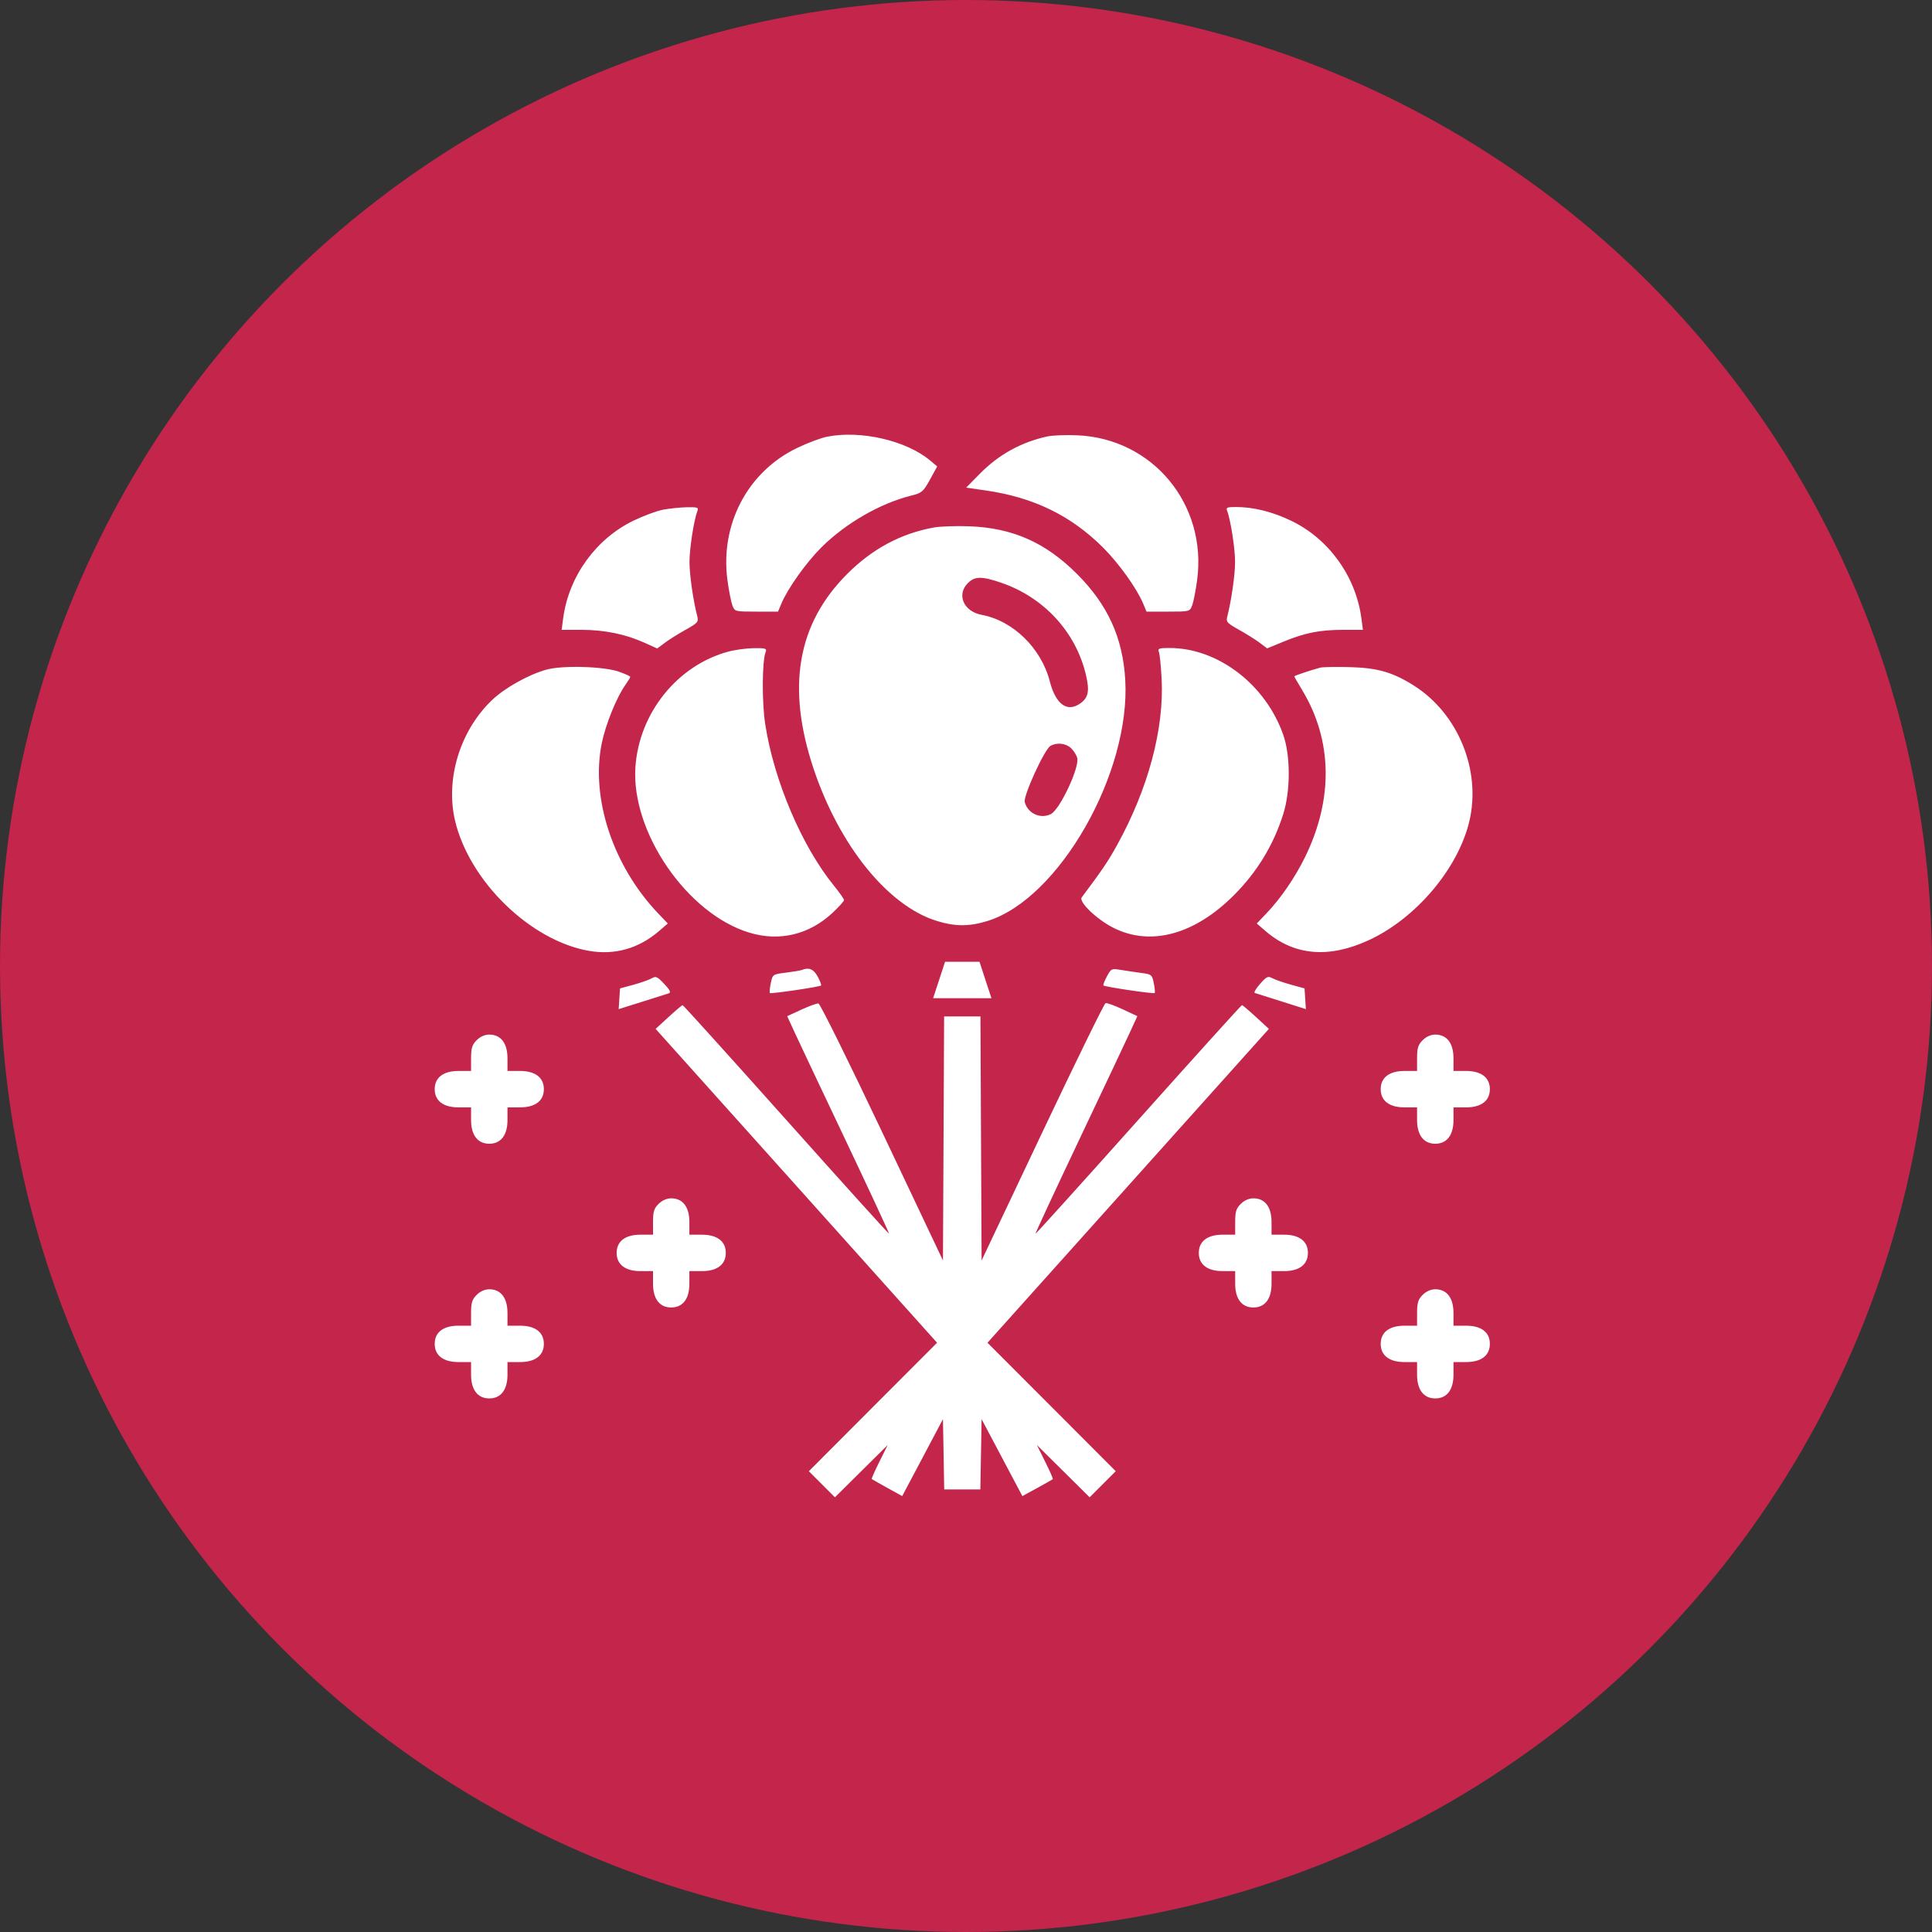 <?xml version="1.0" encoding="UTF-8"?> <svg xmlns="http://www.w3.org/2000/svg" width="40" height="40" viewBox="0 0 40 40" fill="none"><rect x="0" y="0" width="40" height="40" fill="#333333" stroke="none"/> <circle cx="20" cy="20" r="20" fill="#C3254B"></circle> <path fill-rule="evenodd" clip-rule="evenodd" d="M17.122 9.042C16.992 9.068 16.712 9.173 16.5 9.276C15.479 9.768 14.906 10.857 15.061 12.012C15.09 12.227 15.136 12.462 15.163 12.533C15.212 12.662 15.215 12.663 15.66 12.663H16.108L16.177 12.499C16.306 12.188 16.687 11.652 16.999 11.34C17.502 10.837 18.22 10.422 18.866 10.261C19.086 10.206 19.114 10.182 19.254 9.93L19.404 9.657L19.257 9.534C18.767 9.121 17.816 8.902 17.122 9.042ZM21.689 9.035C21.144 9.153 20.68 9.409 20.287 9.808L20.003 10.096L20.398 10.153C21.397 10.295 22.173 10.672 22.844 11.343C23.169 11.669 23.538 12.185 23.669 12.499L23.738 12.663H24.186C24.631 12.663 24.634 12.662 24.683 12.533C24.71 12.462 24.756 12.227 24.785 12.012C24.996 10.442 23.865 9.077 22.301 9.012C22.068 9.002 21.792 9.013 21.689 9.035ZM13.732 10.552C13.602 10.576 13.326 10.678 13.119 10.778C12.34 11.153 11.778 11.93 11.661 12.792L11.628 13.04L12.044 13.04C12.517 13.041 12.945 13.129 13.338 13.305L13.607 13.426L13.764 13.309C13.85 13.244 14.043 13.123 14.194 13.039C14.444 12.899 14.466 12.875 14.437 12.762C14.354 12.446 14.276 11.906 14.275 11.643C14.273 11.37 14.367 10.762 14.439 10.579C14.468 10.507 14.442 10.498 14.219 10.502C14.081 10.505 13.861 10.528 13.732 10.552ZM25.407 10.579C25.479 10.762 25.573 11.37 25.571 11.643C25.57 11.906 25.492 12.446 25.41 12.762C25.38 12.875 25.402 12.899 25.652 13.039C25.802 13.123 25.996 13.244 26.081 13.308L26.235 13.424L26.575 13.284C27.022 13.1 27.327 13.04 27.816 13.04H28.218L28.185 12.792C28.067 11.928 27.509 11.154 26.733 10.782C26.34 10.593 25.952 10.497 25.583 10.497C25.403 10.497 25.379 10.509 25.407 10.579ZM19.334 10.921C18.651 11.046 18.061 11.362 17.541 11.882C16.507 12.916 16.28 14.224 16.843 15.912C17.376 17.508 18.384 18.755 19.395 19.067C19.777 19.185 20.069 19.185 20.448 19.067C21.926 18.607 23.411 16.006 23.297 14.074C23.246 13.204 22.935 12.52 22.301 11.886C21.644 11.229 20.965 10.929 20.064 10.896C19.792 10.886 19.464 10.898 19.334 10.921ZM20.726 12.064C21.614 12.367 22.277 13.088 22.484 13.977C22.562 14.308 22.533 14.446 22.364 14.565C22.093 14.754 21.858 14.583 21.735 14.107C21.558 13.42 20.975 12.851 20.326 12.73C19.951 12.661 19.799 12.312 20.039 12.072C20.182 11.929 20.324 11.927 20.726 12.064ZM15.079 13.491C14.023 13.775 13.228 14.766 13.155 15.889C13.069 17.235 14.23 18.92 15.512 19.309C16.136 19.499 16.753 19.352 17.238 18.898C17.368 18.776 17.475 18.658 17.475 18.635C17.475 18.613 17.38 18.478 17.265 18.336C16.602 17.522 16.024 16.164 15.843 14.993C15.773 14.535 15.777 13.693 15.852 13.499C15.88 13.426 15.852 13.417 15.608 13.419C15.457 13.421 15.218 13.453 15.079 13.491ZM23.994 13.499C24.011 13.544 24.037 13.793 24.05 14.052C24.105 15.086 23.772 16.332 23.127 17.498C22.944 17.83 22.813 18.023 22.396 18.579C22.326 18.672 22.716 19.044 23.065 19.216C23.833 19.595 24.74 19.345 25.55 18.531C26.03 18.049 26.368 17.492 26.569 16.852C26.72 16.369 26.72 15.647 26.568 15.213C26.204 14.172 25.215 13.416 24.216 13.416C23.993 13.416 23.966 13.426 23.994 13.499ZM11.313 13.864C10.936 13.97 10.448 14.243 10.183 14.498C9.523 15.13 9.218 16.132 9.422 16.994C9.719 18.249 10.988 19.48 12.197 19.687C12.728 19.778 13.22 19.639 13.638 19.282L13.826 19.12L13.631 18.916C12.695 17.937 12.227 16.531 12.458 15.393C12.538 14.998 12.766 14.434 12.952 14.174C13.005 14.098 13.049 14.027 13.049 14.014C13.049 14.001 12.948 13.954 12.825 13.91C12.511 13.796 11.647 13.771 11.313 13.864ZM27.338 13.822C27.162 13.867 26.797 13.989 26.797 14.003C26.797 14.011 26.871 14.14 26.962 14.29C27.587 15.329 27.608 16.54 27.022 17.74C26.811 18.171 26.517 18.6 26.215 18.916L26.02 19.12L26.208 19.282C26.797 19.786 27.512 19.847 28.34 19.465C29.319 19.013 30.192 17.978 30.422 17C30.669 15.95 30.191 14.778 29.279 14.198C28.839 13.919 28.527 13.828 27.951 13.812C27.666 13.805 27.39 13.809 27.338 13.822ZM22.174 15.489C22.23 15.542 22.288 15.634 22.303 15.694C22.352 15.889 21.948 16.752 21.761 16.852C21.548 16.966 21.276 16.842 21.216 16.605C21.184 16.477 21.624 15.516 21.747 15.444C21.88 15.367 22.063 15.386 22.174 15.489ZM19.443 20.29L19.319 20.667H19.923H20.527L20.403 20.29L20.28 19.913H19.923H19.566L19.443 20.29ZM16.603 20.082C16.576 20.093 16.429 20.118 16.275 20.137C15.997 20.172 15.996 20.173 15.958 20.356C15.937 20.457 15.929 20.549 15.94 20.56C15.961 20.581 16.968 20.433 17 20.403C17.01 20.393 16.979 20.311 16.93 20.22C16.846 20.064 16.746 20.022 16.603 20.082ZM22.917 20.216C22.867 20.309 22.836 20.393 22.846 20.403C22.878 20.433 23.885 20.581 23.906 20.56C23.917 20.549 23.909 20.457 23.888 20.356C23.852 20.182 23.84 20.171 23.64 20.145C23.525 20.13 23.335 20.102 23.219 20.083C23.011 20.049 23.005 20.051 22.917 20.216ZM13.496 20.253C13.444 20.284 13.275 20.344 13.12 20.387L12.837 20.464L12.823 20.679L12.809 20.893L13.294 20.741C13.561 20.657 13.809 20.578 13.846 20.566C13.896 20.549 13.872 20.498 13.752 20.371C13.612 20.221 13.578 20.205 13.496 20.253ZM26.088 20.371C26.004 20.466 25.955 20.55 25.978 20.558C26.001 20.565 26.249 20.643 26.529 20.732L27.037 20.893L27.023 20.678L27.009 20.464L26.726 20.386C26.571 20.343 26.398 20.283 26.342 20.253C26.252 20.204 26.223 20.217 26.088 20.371ZM16.592 20.903L16.298 21.039L16.456 21.383C16.543 21.572 17.02 22.582 17.517 23.628C18.013 24.674 18.413 25.535 18.406 25.542C18.399 25.548 17.439 24.486 16.274 23.181C15.109 21.876 14.145 20.809 14.132 20.81C14.119 20.811 13.988 20.922 13.841 21.057L13.574 21.302L16.488 24.551L19.401 27.8L18.073 29.13L16.746 30.46L17.016 30.73L17.286 31L17.832 30.459L18.378 29.918L18.206 30.265C18.111 30.455 18.04 30.616 18.049 30.622C18.057 30.629 18.202 30.711 18.371 30.805L18.679 30.975L19.101 30.179L19.523 29.382L19.536 30.109L19.549 30.837H19.923H20.297L20.31 30.109L20.323 29.382L20.745 30.179L21.167 30.975L21.475 30.807C21.644 30.714 21.789 30.632 21.797 30.625C21.806 30.617 21.735 30.455 21.64 30.265L21.468 29.918L22.014 30.459L22.56 31L22.83 30.73L23.1 30.46L21.773 29.13L20.445 27.8L23.358 24.551L26.271 21.302L26.005 21.057C25.858 20.922 25.727 20.811 25.714 20.81C25.701 20.809 24.737 21.876 23.572 23.18C22.407 24.485 21.447 25.547 21.44 25.541C21.433 25.535 21.833 24.674 22.329 23.628C22.825 22.582 23.303 21.571 23.39 21.382L23.548 21.038L23.243 20.896C23.075 20.817 22.916 20.76 22.889 20.769C22.862 20.778 22.273 21.98 21.581 23.441L20.323 26.097L20.311 23.57L20.299 21.044H19.923H19.547L19.535 23.57L19.523 26.097L18.265 23.441C17.573 21.98 16.979 20.78 16.946 20.776C16.913 20.771 16.754 20.828 16.592 20.903ZM9.869 21.536C9.774 21.631 9.753 21.698 9.753 21.912V22.173H9.492C9.178 22.173 9 22.31 9 22.55C9 22.791 9.178 22.927 9.492 22.927H9.753V23.188C9.753 23.502 9.89 23.68 10.13 23.68C10.37 23.68 10.507 23.502 10.507 23.188V22.927H10.768C11.082 22.927 11.26 22.791 11.26 22.55C11.26 22.31 11.082 22.173 10.768 22.173H10.507V21.912C10.507 21.598 10.37 21.42 10.13 21.42C10.038 21.42 9.942 21.463 9.869 21.536ZM29.455 21.536C29.36 21.631 29.339 21.698 29.339 21.912V22.173H29.078C28.764 22.173 28.586 22.31 28.586 22.55C28.586 22.791 28.764 22.927 29.078 22.927H29.339V23.188C29.339 23.502 29.476 23.68 29.716 23.68C29.956 23.68 30.093 23.502 30.093 23.188V22.927H30.354C30.668 22.927 30.846 22.791 30.846 22.55C30.846 22.31 30.668 22.173 30.354 22.173H30.093V21.912C30.093 21.598 29.956 21.42 29.716 21.42C29.624 21.42 29.528 21.463 29.455 21.536ZM13.635 24.926C13.54 25.02 13.52 25.088 13.52 25.302V25.563H13.259C12.945 25.563 12.767 25.7 12.767 25.94C12.767 26.18 12.945 26.317 13.259 26.317H13.52V26.578C13.52 26.892 13.656 27.07 13.896 27.07C14.137 27.07 14.273 26.892 14.273 26.578V26.317H14.534C14.848 26.317 15.027 26.18 15.027 25.94C15.027 25.7 14.848 25.563 14.534 25.563H14.273V25.302C14.273 24.988 14.137 24.81 13.896 24.81C13.805 24.81 13.708 24.853 13.635 24.926ZM25.688 24.926C25.593 25.02 25.573 25.088 25.573 25.302V25.563H25.312C24.998 25.563 24.82 25.7 24.82 25.94C24.82 26.18 24.998 26.317 25.312 26.317H25.573V26.578C25.573 26.892 25.709 27.07 25.95 27.07C26.19 27.07 26.326 26.892 26.326 26.578V26.317H26.587C26.901 26.317 27.079 26.18 27.079 25.94C27.079 25.7 26.901 25.563 26.587 25.563H26.326V25.302C26.326 24.988 26.19 24.81 25.95 24.81C25.858 24.81 25.761 24.853 25.688 24.926ZM9.869 26.809C9.774 26.904 9.753 26.971 9.753 27.186V27.447H9.492C9.178 27.447 9 27.583 9 27.823C9 28.064 9.178 28.2 9.492 28.2H9.753V28.461C9.753 28.775 9.89 28.953 10.13 28.953C10.37 28.953 10.507 28.775 10.507 28.461V28.2H10.768C11.082 28.2 11.26 28.064 11.26 27.823C11.26 27.583 11.082 27.447 10.768 27.447H10.507V27.186C10.507 26.871 10.37 26.693 10.13 26.693C10.038 26.693 9.942 26.736 9.869 26.809ZM29.455 26.809C29.36 26.904 29.339 26.971 29.339 27.186V27.447H29.078C28.764 27.447 28.586 27.583 28.586 27.823C28.586 28.064 28.764 28.2 29.078 28.2H29.339V28.461C29.339 28.775 29.476 28.953 29.716 28.953C29.956 28.953 30.093 28.775 30.093 28.461V28.2H30.354C30.668 28.2 30.846 28.064 30.846 27.823C30.846 27.583 30.668 27.447 30.354 27.447H30.093V27.186C30.093 26.871 29.956 26.693 29.716 26.693C29.624 26.693 29.528 26.736 29.455 26.809Z" fill="white"></path> </svg> 